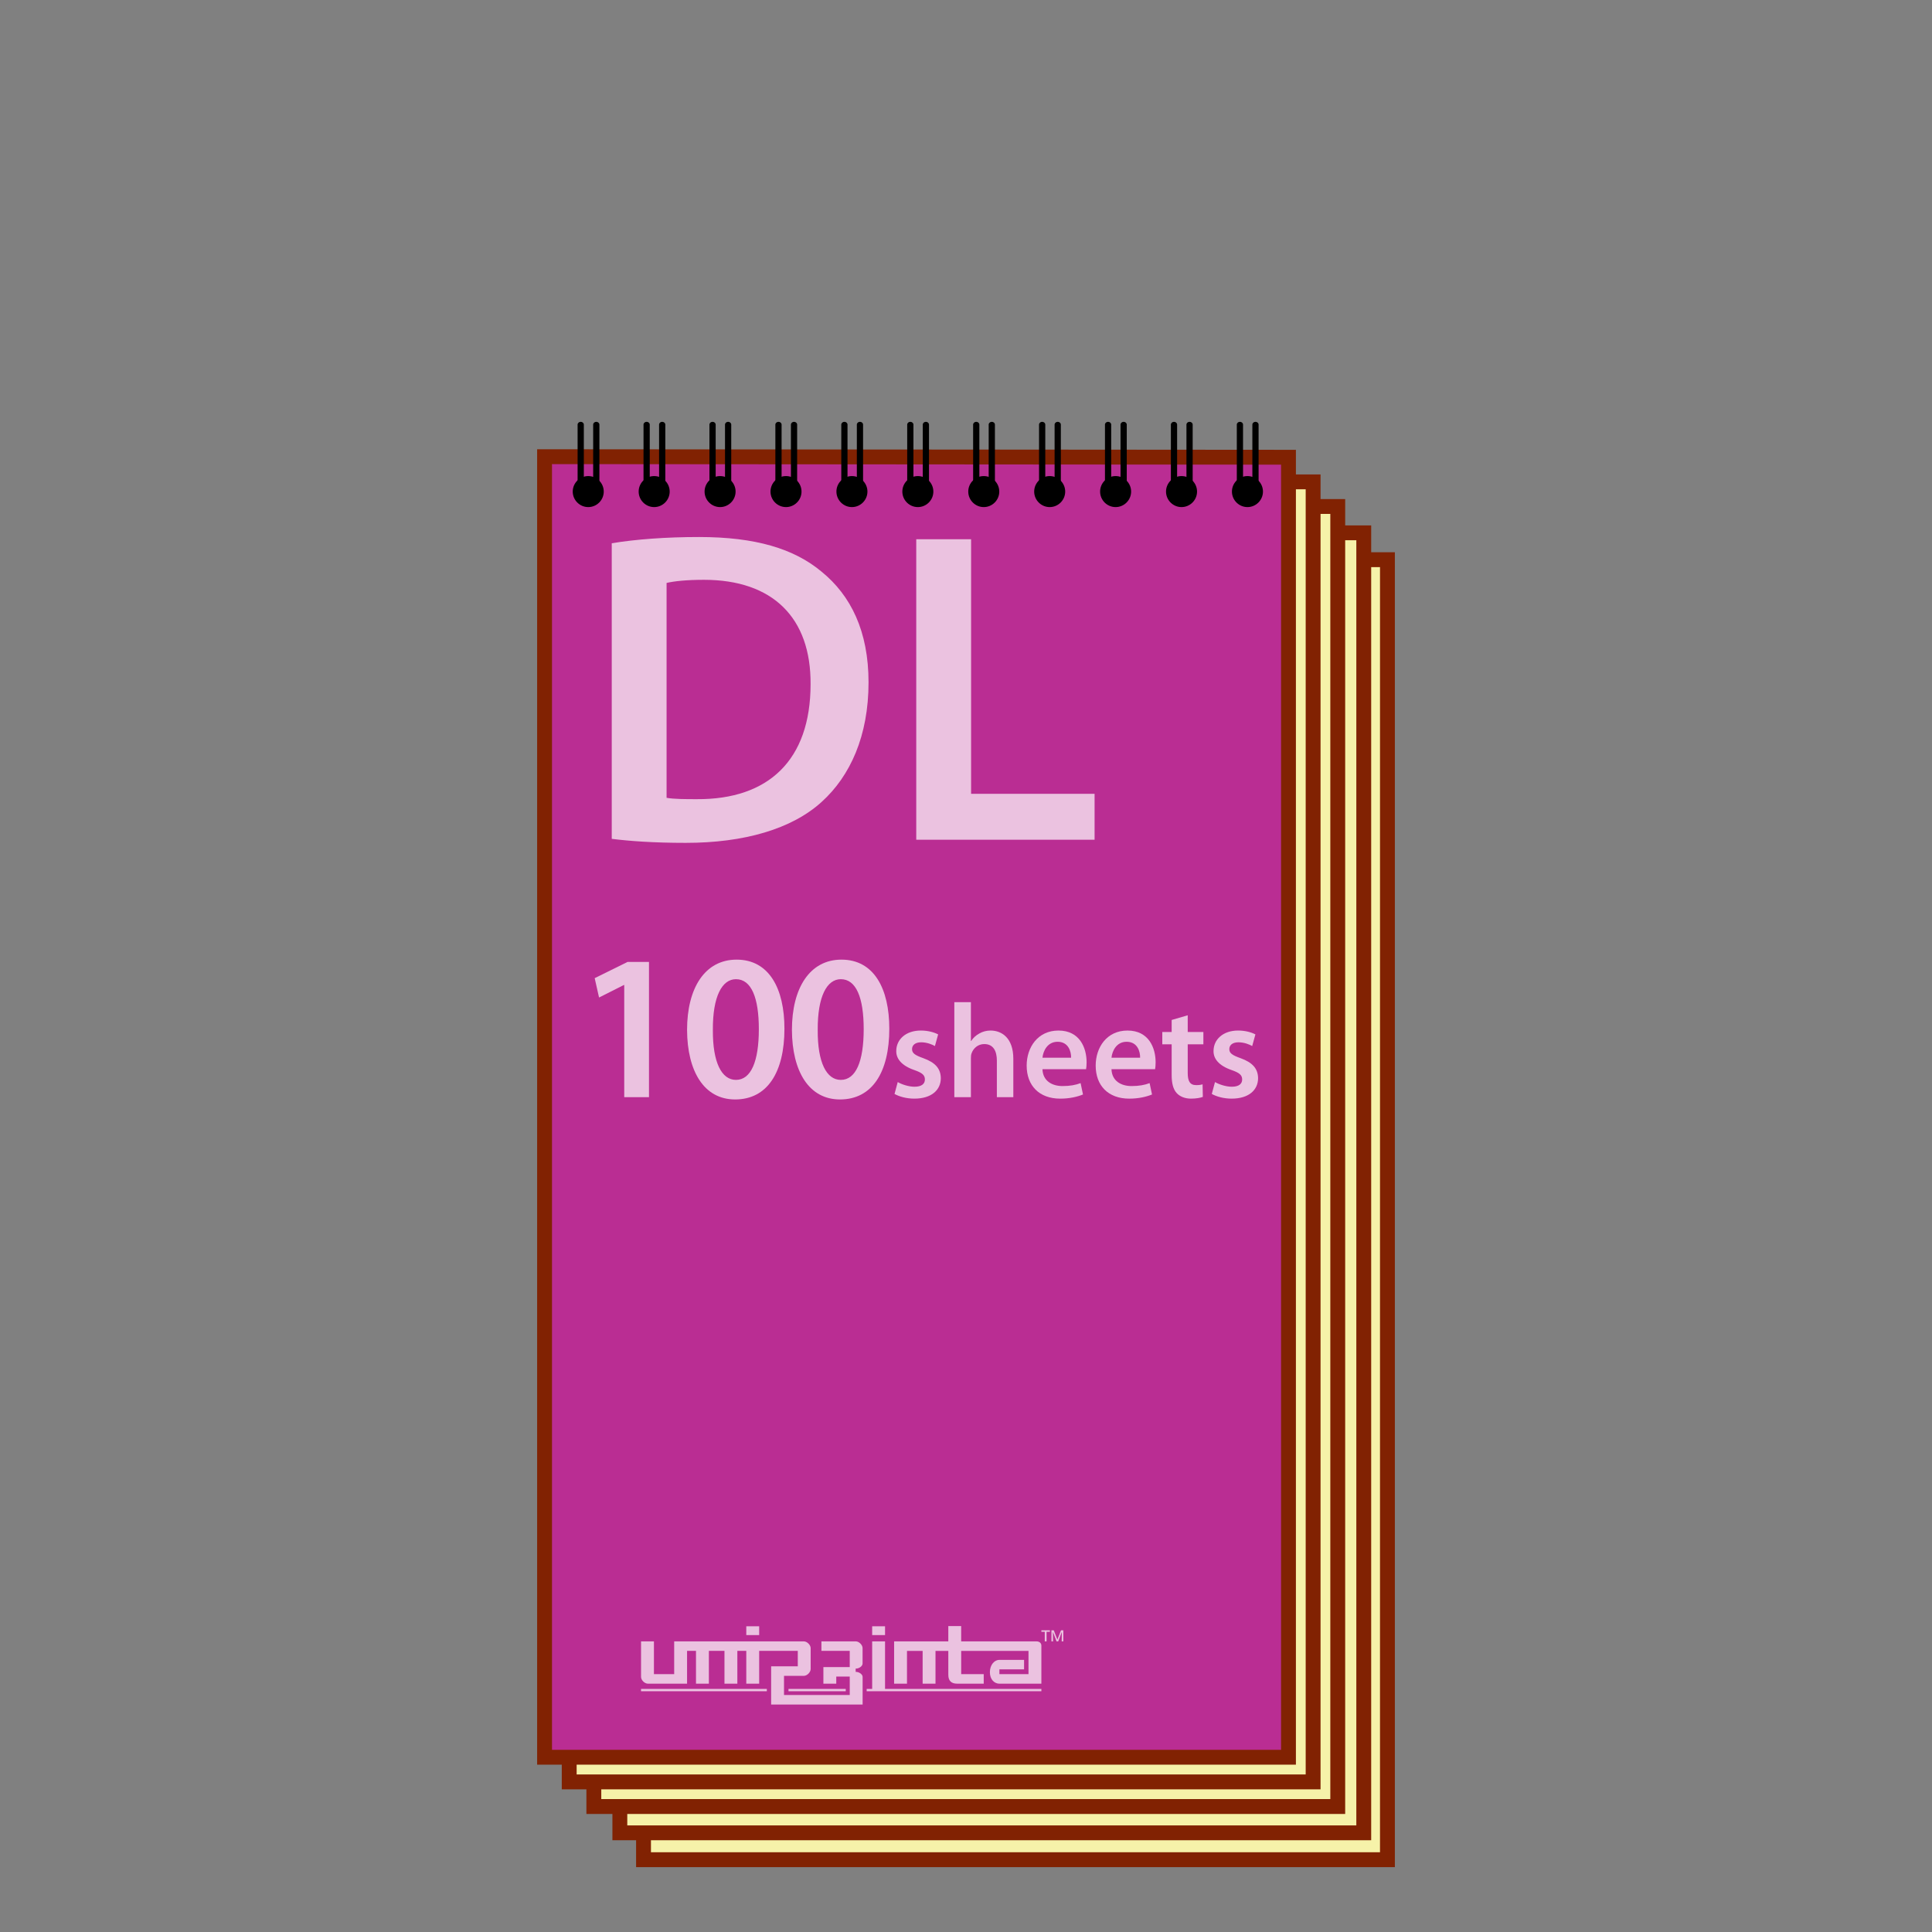 <?xml version="1.0" encoding="utf-8"?>
<!-- Generator: Adobe Illustrator 23.0.3, SVG Export Plug-In . SVG Version: 6.00 Build 0)  -->
<svg version="1.1" id="Layer_1" xmlns="http://www.w3.org/2000/svg" xmlns:xlink="http://www.w3.org/1999/xlink" x="0px" y="0px"
	 viewBox="0 0 260 260" style="enable-background:new 0 0 260 260;" xml:space="preserve">
<rect x="0" y="0" width="260" height="260" fill="#808080" stroke="none"/>
<style type="text/css">
	.st0{fill:#F6F2A9;stroke:#812202;stroke-width:2;stroke-miterlimit:2.613;}
	.st1{fill:#B92D93;stroke:#812202;stroke-width:2;stroke-miterlimit:2.613;}
	.st2{opacity:0.71;}
	.st3{fill:#FFFFFF;}
	.st4{fill-rule:evenodd;clip-rule:evenodd;fill:#C5C3BA;stroke:#0D0C0D;stroke-miterlimit:10;}
	.st5{fill-rule:evenodd;clip-rule:evenodd;fill:url(#SVGID_1_);stroke:#0D0C0D;stroke-miterlimit:10;}
	.st6{fill-rule:evenodd;clip-rule:evenodd;fill:url(#SVGID_2_);stroke:#0D0C0D;stroke-miterlimit:10;}
	.st7{fill-rule:evenodd;clip-rule:evenodd;fill:url(#SVGID_3_);stroke:#0D0C0D;stroke-miterlimit:10;}
	.st8{fill-rule:evenodd;clip-rule:evenodd;fill:url(#SVGID_4_);stroke:#0D0C0D;stroke-miterlimit:10;}
	.st9{fill-rule:evenodd;clip-rule:evenodd;fill:url(#SVGID_5_);stroke:#0D0C0D;stroke-miterlimit:10;}
	.st10{fill-rule:evenodd;clip-rule:evenodd;fill:url(#SVGID_6_);stroke:#0D0C0D;stroke-miterlimit:10;}
	.st11{fill-rule:evenodd;clip-rule:evenodd;fill:url(#SVGID_7_);stroke:#0D0C0D;stroke-miterlimit:10;}
	.st12{fill-rule:evenodd;clip-rule:evenodd;fill:url(#SVGID_8_);stroke:#0D0C0D;stroke-miterlimit:10;}
	.st13{fill-rule:evenodd;clip-rule:evenodd;fill:url(#SVGID_9_);stroke:#0D0C0D;stroke-miterlimit:10;}
	.st14{fill-rule:evenodd;clip-rule:evenodd;fill:url(#SVGID_10_);stroke:#0D0C0D;stroke-miterlimit:10;}
	.st15{fill-rule:evenodd;clip-rule:evenodd;fill:url(#SVGID_11_);stroke:#0D0C0D;stroke-miterlimit:10;}
	.st16{fill-rule:evenodd;clip-rule:evenodd;fill:url(#SVGID_12_);stroke:#0D0C0D;stroke-miterlimit:10;}
	.st17{fill-rule:evenodd;clip-rule:evenodd;fill:url(#SVGID_13_);stroke:#0D0C0D;stroke-miterlimit:10;}
	.st18{fill-rule:evenodd;clip-rule:evenodd;fill:url(#SVGID_14_);stroke:#0D0C0D;stroke-miterlimit:10;}
	.st19{fill-rule:evenodd;clip-rule:evenodd;fill:url(#SVGID_15_);stroke:#0D0C0D;stroke-miterlimit:10;}
	.st20{fill-rule:evenodd;clip-rule:evenodd;fill:url(#SVGID_16_);stroke:#0D0C0D;stroke-miterlimit:10;}
	.st21{fill-rule:evenodd;clip-rule:evenodd;fill:url(#SVGID_17_);stroke:#0D0C0D;stroke-miterlimit:10;}
	.st22{fill-rule:evenodd;clip-rule:evenodd;fill:url(#SVGID_18_);stroke:#0D0C0D;stroke-miterlimit:10;}
	.st23{fill-rule:evenodd;clip-rule:evenodd;fill:url(#SVGID_19_);stroke:#0D0C0D;stroke-miterlimit:10;}
	.st24{fill-rule:evenodd;clip-rule:evenodd;fill:url(#SVGID_20_);stroke:#0D0C0D;stroke-miterlimit:10;}
	.st25{fill-rule:evenodd;clip-rule:evenodd;fill:url(#SVGID_21_);stroke:#0D0C0D;stroke-miterlimit:10;}
	.st26{fill-rule:evenodd;clip-rule:evenodd;fill:url(#SVGID_22_);stroke:#0D0C0D;stroke-miterlimit:10;}
	.st27{fill-rule:evenodd;clip-rule:evenodd;fill:url(#SVGID_23_);stroke:#0D0C0D;stroke-miterlimit:10;}
	.st28{fill-rule:evenodd;clip-rule:evenodd;fill:url(#SVGID_24_);stroke:#0D0C0D;stroke-miterlimit:10;}
	.st29{fill-rule:evenodd;clip-rule:evenodd;fill:url(#SVGID_25_);stroke:#0D0C0D;stroke-miterlimit:10;}
	.st30{fill-rule:evenodd;clip-rule:evenodd;fill:url(#SVGID_26_);stroke:#0D0C0D;stroke-miterlimit:10;}
	.st31{fill-rule:evenodd;clip-rule:evenodd;fill:url(#SVGID_27_);stroke:#0D0C0D;stroke-miterlimit:10;}
	.st32{fill-rule:evenodd;clip-rule:evenodd;fill:url(#SVGID_28_);stroke:#0D0C0D;stroke-miterlimit:10;}
	.st33{fill-rule:evenodd;clip-rule:evenodd;fill:url(#SVGID_29_);stroke:#0D0C0D;stroke-miterlimit:10;}
	.st34{fill-rule:evenodd;clip-rule:evenodd;fill:url(#SVGID_30_);stroke:#0D0C0D;stroke-miterlimit:10;}
	.st35{fill-rule:evenodd;clip-rule:evenodd;fill:url(#SVGID_31_);stroke:#0D0C0D;stroke-miterlimit:10;}
	.st36{fill-rule:evenodd;clip-rule:evenodd;fill:url(#SVGID_32_);stroke:#0D0C0D;stroke-miterlimit:10;}
	.st37{fill-rule:evenodd;clip-rule:evenodd;fill:url(#SVGID_33_);stroke:#0D0C0D;stroke-miterlimit:10;}
	.st38{fill-rule:evenodd;clip-rule:evenodd;fill:url(#SVGID_34_);stroke:#0D0C0D;stroke-miterlimit:10;}
	.st39{fill-rule:evenodd;clip-rule:evenodd;fill:url(#SVGID_35_);stroke:#0D0C0D;stroke-miterlimit:10;}
	.st40{fill-rule:evenodd;clip-rule:evenodd;fill:url(#SVGID_36_);stroke:#0D0C0D;stroke-miterlimit:10;}
	.st41{fill-rule:evenodd;clip-rule:evenodd;fill:url(#SVGID_37_);stroke:#0D0C0D;stroke-miterlimit:10;}
	.st42{fill-rule:evenodd;clip-rule:evenodd;fill:url(#SVGID_38_);stroke:#0D0C0D;stroke-miterlimit:10;}
	.st43{fill-rule:evenodd;clip-rule:evenodd;fill:url(#SVGID_39_);stroke:#0D0C0D;stroke-miterlimit:10;}
	.st44{fill-rule:evenodd;clip-rule:evenodd;fill:url(#SVGID_40_);stroke:#0D0C0D;stroke-miterlimit:10;}
	.st45{fill-rule:evenodd;clip-rule:evenodd;fill:url(#SVGID_41_);stroke:#0D0C0D;stroke-miterlimit:10;}
	.st46{fill-rule:evenodd;clip-rule:evenodd;fill:url(#SVGID_42_);stroke:#0D0C0D;stroke-miterlimit:10;}
	.st47{fill-rule:evenodd;clip-rule:evenodd;fill:url(#SVGID_43_);stroke:#0D0C0D;stroke-miterlimit:10;}
	.st48{fill-rule:evenodd;clip-rule:evenodd;fill:url(#SVGID_44_);stroke:#0D0C0D;stroke-miterlimit:10;}
	.st49{fill-rule:evenodd;clip-rule:evenodd;fill:url(#SVGID_45_);stroke:#0D0C0D;stroke-miterlimit:10;}
	.st50{fill-rule:evenodd;clip-rule:evenodd;fill:url(#SVGID_46_);stroke:#0D0C0D;stroke-miterlimit:10;}
	.st51{fill-rule:evenodd;clip-rule:evenodd;fill:url(#SVGID_47_);stroke:#0D0C0D;stroke-miterlimit:10;}
	.st52{fill-rule:evenodd;clip-rule:evenodd;fill:url(#SVGID_48_);stroke:#0D0C0D;stroke-miterlimit:10;}
	.st53{fill-rule:evenodd;clip-rule:evenodd;fill:url(#SVGID_49_);stroke:#0D0C0D;stroke-miterlimit:10;}
	.st54{fill-rule:evenodd;clip-rule:evenodd;fill:url(#SVGID_50_);stroke:#0D0C0D;stroke-miterlimit:10;}
	.st55{fill-rule:evenodd;clip-rule:evenodd;fill:url(#SVGID_51_);stroke:#0D0C0D;stroke-miterlimit:10;}
	.st56{fill:#BA2D93;stroke:#812202;stroke-width:2;stroke-miterlimit:2.613;}
	.st57{fill-rule:evenodd;clip-rule:evenodd;}
</style>
<g>
	<path class="st0" d="M186.715,75.321L86.602,75.246V250.27h100.112C186.715,244.282,186.715,75.321,186.715,75.321z"/>
	<path class="st0" d="M183.529,71.706L83.416,71.631v175.024h100.112C183.529,240.667,183.529,71.706,183.529,71.706z"/>
	<path class="st0" d="M180.029,68.164L79.917,68.089v175.024h100.112C180.029,237.125,180.029,68.164,180.029,68.164z"/>
	<path class="st0" d="M176.714,64.848L76.602,64.774v175.025h100.112C176.714,233.809,176.714,64.848,176.714,64.848z"/>
	<path class="st56" d="M173.398,61.533L73.285,61.458v175.025h100.113C173.398,230.493,173.398,61.533,173.398,61.533z"/>
	<g class="st2">
		<path class="st3" d="M141.498,219.397v1.492h0.219l-0.016-1.229h0.014l0.472,1.229h0.224l0.468-1.229h0.012l-0.014,1.229h0.22
			v-1.492h-0.31l-0.486,1.245l-0.009-0.002l-0.484-1.243H141.498z M140.144,219.397v0.203h0.456v1.289h0.244V219.6h0.445v-0.203
			H140.144z"/>
		<path class="st3" d="M102.166,218.855h-1.735v1.191h1.735V218.855z M115.171,220.889h-4.628v1.279h3.812v2.182h-3.547v2.23h1.733
			v-0.953h1.814v2.479h-8.847v-2.578h2.672c0.43,0,0.915-0.482,0.915-0.914V221.8c0-0.43-0.483-0.911-0.913-0.911H90.728v4.412
			h-2.725v-4.412H86.27v4.785c0,0.428,0.483,0.906,0.912,0.906h5.28v-4.412h1.202v4.412h1.733v-4.412h2.099v4.412h1.733v-4.412
			h1.202v4.412h1.735v-4.412h5.196v2.079h-3.586v5.139h12.311v-3.717c0-0.37-0.507-0.674-0.877-0.674h-0.059v-0.447h0.069
			c0.368,0,0.861-0.31,0.861-0.678v-2.072C116.088,221.371,115.605,220.889,115.171,220.889z M119.105,218.855h-1.733v1.191h1.733
			V218.855z M86.268,227.598h16.929v-0.312H86.268V227.598z M139.482,220.889h-10.132v-2.057h-1.731v2.057h-7.293v5.691h1.733
			v-4.412h2.105v4.412h1.731v-4.412h1.725v3.223c0,0.812,0.416,1.189,1.187,1.189h3.578v-1.279h-3.033v-3.133h9.059v3.133h-3.916
			v-0.648h3.319v-1.279h-3.317c-0.67,0-1.283,0.671-1.283,1.659c0,0.99,0.614,1.55,1.284,1.55h5.645v-5.126
			C140.144,221.14,139.9,220.889,139.482,220.889z M119.105,220.889h-1.733v6.396h-0.74v0.312h23.513v-0.312h-21.04V220.889z
			 M106.112,227.598h7.705v-0.312h-7.705V227.598z"/>
	</g>
	<g>
		<g>
			<path class="st57" d="M79.163,64.067L79.163,64.067c1.149,0,2.087,0.938,2.087,2.088l0,0c0,1.147-0.938,2.087-2.087,2.087l0,0
				c-1.148,0-2.087-0.94-2.087-2.087l0,0C77.076,65.005,78.015,64.067,79.163,64.067"/>
		</g>
		<path class="st57" d="M80.244,56.765L80.244,56.765c0.231,0,0.42,0.17,0.42,0.377c0,2.89,0,5.781,0,8.671
			c0,0.208-0.189,0.377-0.42,0.377l0,0c-0.23,0-0.418-0.169-0.418-0.377c0-2.89,0-5.781,0-8.671
			C79.826,56.935,80.014,56.765,80.244,56.765 M78.15,56.765L78.15,56.765c0.23,0,0.419,0.17,0.419,0.377c0,2.89,0,5.781,0,8.671
			c0,0.208-0.188,0.377-0.419,0.377l0,0c-0.23,0-0.419-0.169-0.419-0.377c0-2.89,0-5.781,0-8.671
			C77.731,56.935,77.92,56.765,78.15,56.765z"/>
		<g>
			<path class="st57" d="M88.035,64.067L88.035,64.067c1.149,0,2.088,0.938,2.088,2.088l0,0c0,1.147-0.939,2.087-2.088,2.087l0,0
				c-1.148,0-2.087-0.94-2.087-2.087l0,0C85.948,65.005,86.886,64.067,88.035,64.067"/>
		</g>
		<path class="st57" d="M89.116,56.765L89.116,56.765c0.23,0,0.42,0.17,0.42,0.377c0,2.89,0,5.781,0,8.671
			c0,0.208-0.189,0.377-0.42,0.377l0,0c-0.23,0-0.419-0.169-0.419-0.377c0-2.89,0-5.781,0-8.671
			C88.697,56.935,88.885,56.765,89.116,56.765 M87.022,56.765L87.022,56.765c0.23,0,0.418,0.17,0.418,0.377c0,2.89,0,5.781,0,8.671
			c0,0.208-0.188,0.377-0.418,0.377l0,0c-0.231,0-0.42-0.169-0.42-0.377c0-2.89,0-5.781,0-8.671
			C86.602,56.935,86.791,56.765,87.022,56.765z"/>
		<g>
			<path class="st57" d="M96.906,64.067L96.906,64.067c1.149,0,2.087,0.938,2.087,2.088l0,0c0,1.147-0.938,2.087-2.087,2.087l0,0
				c-1.148,0-2.087-0.94-2.087-2.087l0,0C94.819,65.005,95.758,64.067,96.906,64.067"/>
		</g>
		<path class="st57" d="M97.987,56.765L97.987,56.765c0.23,0,0.42,0.17,0.42,0.377c0,2.89,0,5.781,0,8.671
			c0,0.208-0.189,0.377-0.42,0.377l0,0c-0.23,0-0.418-0.169-0.418-0.377c0-2.89,0-5.781,0-8.671
			C97.569,56.935,97.757,56.765,97.987,56.765 M95.893,56.765L95.893,56.765c0.23,0,0.419,0.17,0.419,0.377c0,2.89,0,5.781,0,8.671
			c0,0.208-0.188,0.377-0.419,0.377l0,0c-0.23,0-0.419-0.169-0.419-0.377c0-2.89,0-5.781,0-8.671
			C95.473,56.935,95.663,56.765,95.893,56.765z"/>
		<g>
			<path class="st57" d="M105.777,64.067L105.777,64.067c1.149,0,2.088,0.938,2.088,2.088l0,0c0,1.147-0.939,2.087-2.088,2.087l0,0
				c-1.148,0-2.087-0.94-2.087-2.087l0,0C103.69,65.005,104.629,64.067,105.777,64.067"/>
		</g>
		<path class="st57" d="M106.858,56.765L106.858,56.765c0.23,0,0.419,0.17,0.419,0.377c0,2.89,0,5.781,0,8.671
			c0,0.208-0.189,0.377-0.419,0.377l0,0c-0.23,0-0.419-0.169-0.419-0.377c0-2.89,0-5.781,0-8.671
			C106.44,56.935,106.628,56.765,106.858,56.765 M104.764,56.765L104.764,56.765c0.23,0,0.419,0.17,0.419,0.377
			c0,2.89,0,5.781,0,8.671c0,0.208-0.189,0.377-0.419,0.377l0,0c-0.23,0-0.419-0.169-0.419-0.377c0-2.89,0-5.781,0-8.671
			C104.345,56.935,104.534,56.765,104.764,56.765z"/>
		<g>
			<path class="st57" d="M114.649,64.067L114.649,64.067c1.148,0,2.087,0.938,2.087,2.088l0,0c0,1.147-0.939,2.087-2.087,2.087l0,0
				c-1.148,0-2.087-0.94-2.087-2.087l0,0C112.561,65.005,113.5,64.067,114.649,64.067"/>
		</g>
		<path class="st57" d="M115.729,56.765L115.729,56.765c0.23,0,0.419,0.17,0.419,0.377c0,2.89,0,5.781,0,8.671
			c0,0.208-0.189,0.377-0.419,0.377l0,0c-0.23,0-0.419-0.169-0.419-0.377c0-2.89,0-5.781,0-8.671
			C115.31,56.935,115.499,56.765,115.729,56.765 M113.635,56.765L113.635,56.765c0.231,0,0.419,0.17,0.419,0.377
			c0,2.89,0,5.781,0,8.671c0,0.208-0.188,0.377-0.419,0.377l0,0c-0.23,0-0.419-0.169-0.419-0.377c0-2.89,0-5.781,0-8.671
			C113.216,56.935,113.405,56.765,113.635,56.765z"/>
		<g>
			<path class="st57" d="M123.52,64.067L123.52,64.067c1.148,0,2.087,0.938,2.087,2.088l0,0c0,1.147-0.939,2.087-2.087,2.087l0,0
				c-1.149,0-2.087-0.94-2.087-2.087l0,0C121.433,65.005,122.371,64.067,123.52,64.067"/>
		</g>
		<path class="st57" d="M124.601,56.765L124.601,56.765c0.23,0,0.419,0.17,0.419,0.377c0,2.89,0,5.781,0,8.671
			c0,0.208-0.189,0.377-0.419,0.377l0,0c-0.231,0-0.419-0.169-0.419-0.377c0-2.89,0-5.781,0-8.671
			C124.182,56.935,124.37,56.765,124.601,56.765 M122.506,56.765L122.506,56.765c0.231,0,0.42,0.17,0.42,0.377
			c0,2.89,0,5.781,0,8.671c0,0.208-0.189,0.377-0.42,0.377l0,0c-0.23,0-0.418-0.169-0.418-0.377c0-2.89,0-5.781,0-8.671
			C122.088,56.935,122.276,56.765,122.506,56.765z"/>
		<g>
			<path class="st57" d="M132.391,64.067L132.391,64.067c1.148,0,2.087,0.938,2.087,2.088l0,0c0,1.147-0.939,2.087-2.087,2.087l0,0
				c-1.148,0-2.087-0.94-2.087-2.087l0,0C130.304,65.005,131.243,64.067,132.391,64.067"/>
		</g>
		<path class="st57" d="M133.472,56.765L133.472,56.765c0.231,0,0.42,0.17,0.42,0.377c0,2.89,0,5.781,0,8.671
			c0,0.208-0.189,0.377-0.42,0.377l0,0c-0.23,0-0.419-0.169-0.419-0.377c0-2.89,0-5.781,0-8.671
			C133.053,56.935,133.242,56.765,133.472,56.765 M131.378,56.765L131.378,56.765c0.23,0,0.42,0.17,0.42,0.377
			c0,2.89,0,5.781,0,8.671c0,0.208-0.189,0.377-0.42,0.377l0,0c-0.23,0-0.419-0.169-0.419-0.377c0-2.89,0-5.781,0-8.671
			C130.958,56.935,131.148,56.765,131.378,56.765z"/>
		<g>
			<path class="st57" d="M141.263,64.067L141.263,64.067c1.148,0,2.087,0.938,2.087,2.088l0,0c0,1.147-0.939,2.087-2.087,2.087l0,0
				c-1.149,0-2.087-0.94-2.087-2.087l0,0C139.176,65.005,140.114,64.067,141.263,64.067"/>
		</g>
		<path class="st57" d="M142.344,56.765L142.344,56.765c0.23,0,0.419,0.17,0.419,0.377c0,2.89,0,5.781,0,8.671
			c0,0.208-0.189,0.377-0.419,0.377l0,0c-0.231,0-0.42-0.169-0.42-0.377c0-2.89,0-5.781,0-8.671
			C141.924,56.935,142.113,56.765,142.344,56.765 M140.249,56.765L140.249,56.765c0.23,0,0.42,0.17,0.42,0.377
			c0,2.89,0,5.781,0,8.671c0,0.208-0.189,0.377-0.42,0.377l0,0c-0.23,0-0.418-0.169-0.418-0.377c0-2.89,0-5.781,0-8.671
			C139.83,56.935,140.019,56.765,140.249,56.765z"/>
		<g>
			<path class="st57" d="M150.134,64.067L150.134,64.067c1.148,0,2.087,0.938,2.087,2.088l0,0c0,1.147-0.939,2.087-2.087,2.087l0,0
				c-1.149,0-2.087-0.94-2.087-2.087l0,0C148.047,65.005,148.985,64.067,150.134,64.067"/>
		</g>
		<path class="st57" d="M151.215,56.765L151.215,56.765c0.23,0,0.419,0.17,0.419,0.377c0,2.89,0,5.781,0,8.671
			c0,0.208-0.189,0.377-0.419,0.377l0,0c-0.231,0-0.419-0.169-0.419-0.377c0-2.89,0-5.781,0-8.671
			C150.796,56.935,150.984,56.765,151.215,56.765 M149.12,56.765L149.12,56.765c0.231,0,0.42,0.17,0.42,0.377
			c0,2.89,0,5.781,0,8.671c0,0.208-0.189,0.377-0.42,0.377l0,0c-0.23,0-0.419-0.169-0.419-0.377c0-2.89,0-5.781,0-8.671
			C148.701,56.935,148.89,56.765,149.12,56.765z"/>
		<g>
			<path class="st57" d="M159.005,64.067L159.005,64.067c1.148,0,2.088,0.938,2.088,2.088l0,0c0,1.147-0.94,2.087-2.088,2.087l0,0
				c-1.148,0-2.087-0.94-2.087-2.087l0,0C156.918,65.005,157.857,64.067,159.005,64.067"/>
		</g>
		<path class="st57" d="M160.086,56.765L160.086,56.765c0.231,0,0.419,0.17,0.419,0.377c0,2.89,0,5.781,0,8.671
			c0,0.208-0.188,0.377-0.419,0.377l0,0c-0.23,0-0.419-0.169-0.419-0.377c0-2.89,0-5.781,0-8.671
			C159.667,56.935,159.856,56.765,160.086,56.765 M157.991,56.765L157.991,56.765c0.231,0,0.42,0.17,0.42,0.377
			c0,2.89,0,5.781,0,8.671c0,0.208-0.189,0.377-0.42,0.377l0,0c-0.23,0-0.419-0.169-0.419-0.377c0-2.89,0-5.781,0-8.671
			C157.572,56.935,157.761,56.765,157.991,56.765z"/>
		<g>
			<path class="st57" d="M167.877,64.067L167.877,64.067c1.148,0,2.087,0.938,2.087,2.088l0,0c0,1.147-0.94,2.087-2.087,2.087l0,0
				c-1.148,0-2.088-0.94-2.088-2.087l0,0C165.789,65.005,166.728,64.067,167.877,64.067"/>
		</g>
		<path class="st57" d="M168.957,56.765L168.957,56.765c0.231,0,0.419,0.17,0.419,0.377c0,2.89,0,5.781,0,8.671
			c0,0.208-0.188,0.377-0.419,0.377l0,0c-0.23,0-0.419-0.169-0.419-0.377c0-2.89,0-5.781,0-8.671
			C168.538,56.935,168.727,56.765,168.957,56.765 M166.863,56.765L166.863,56.765c0.23,0,0.419,0.17,0.419,0.377
			c0,2.89,0,5.781,0,8.671c0,0.208-0.189,0.377-0.419,0.377l0,0c-0.23,0-0.419-0.169-0.419-0.377c0-2.89,0-5.781,0-8.671
			C166.444,56.935,166.633,56.765,166.863,56.765z"/>
	</g>
	<g class="st2">
		<path class="st3" d="M82.325,73.109c3.24-0.54,7.38-0.84,11.76-0.84c7.56,0,12.779,1.56,16.499,4.68
			c3.9,3.18,6.3,7.979,6.3,14.879c0,7.2-2.46,12.6-6.3,16.08c-4.02,3.66-10.439,5.52-18.299,5.52c-4.32,0-7.56-0.24-9.959-0.54
			V73.109z M89.705,107.368c1.02,0.18,2.58,0.18,4.08,0.18c9.6,0.06,15.299-5.22,15.299-15.479c0.06-8.94-5.1-14.04-14.339-14.04
			c-2.34,0-4.02,0.18-5.04,0.42V107.368z"/>
		<path class="st3" d="M123.305,72.569h7.38v34.259h16.619v6.18h-23.999V72.569z"/>
	</g>
	<g class="st2">
		<path class="st3" d="M84.006,132.56H83.95l-3.332,1.68l-0.588-2.604l4.424-2.184h2.884v18.2h-3.332V132.56z"/>
		<path class="st3" d="M105.566,138.439c0,5.853-2.296,9.521-6.636,9.521c-4.2,0-6.44-3.809-6.468-9.353
			c0-5.655,2.408-9.464,6.664-9.464C103.521,129.144,105.566,133.063,105.566,138.439z M95.934,138.607
			c-0.028,4.424,1.204,6.72,3.108,6.72c2.016,0,3.08-2.464,3.08-6.831c0-4.229-1.008-6.721-3.08-6.721
			C97.194,131.775,95.906,134.044,95.934,138.607z"/>
		<path class="st3" d="M119.678,138.439c0,5.853-2.296,9.521-6.636,9.521c-4.2,0-6.44-3.809-6.468-9.353
			c0-5.655,2.408-9.464,6.664-9.464C117.633,129.144,119.678,133.063,119.678,138.439z M110.045,138.607
			c-0.028,4.424,1.204,6.72,3.108,6.72c2.016,0,3.08-2.464,3.08-6.831c0-4.229-1.008-6.721-3.08-6.721
			C111.306,131.775,110.018,134.044,110.045,138.607z"/>
		<path class="st3" d="M120.813,145.617c0.504,0.306,1.459,0.63,2.251,0.63c0.973,0,1.404-0.396,1.404-0.973
			c0-0.594-0.36-0.899-1.44-1.278c-1.711-0.594-2.431-1.53-2.413-2.557c0-1.548,1.278-2.755,3.313-2.755
			c0.973,0,1.818,0.252,2.322,0.522l-0.432,1.566c-0.378-0.216-1.08-0.504-1.854-0.504c-0.792,0-1.225,0.378-1.225,0.918
			c0,0.559,0.414,0.828,1.53,1.225c1.585,0.576,2.323,1.387,2.341,2.683c0,1.585-1.242,2.755-3.565,2.755
			c-1.062,0-2.016-0.271-2.664-0.63L120.813,145.617z"/>
		<path class="st3" d="M128.428,134.868h2.232v5.221h0.036c0.271-0.414,0.648-0.773,1.099-1.008
			c0.432-0.252,0.954-0.396,1.512-0.396c1.495,0,3.062,0.99,3.062,3.8v5.167h-2.215v-4.915c0-1.278-0.468-2.232-1.692-2.232
			c-0.864,0-1.477,0.576-1.711,1.242c-0.071,0.18-0.09,0.414-0.09,0.666v5.239h-2.232V134.868z"/>
		<path class="st3" d="M140.29,143.889c0.054,1.584,1.296,2.269,2.701,2.269c1.025,0,1.764-0.145,2.431-0.396l0.323,1.53
			c-0.756,0.307-1.8,0.559-3.061,0.559c-2.845,0-4.52-1.765-4.52-4.447c0-2.431,1.477-4.718,4.285-4.718
			c2.863,0,3.781,2.341,3.781,4.268c0,0.414-0.036,0.738-0.071,0.937H140.29z M144.144,142.34c0.018-0.811-0.343-2.143-1.819-2.143
			c-1.368,0-1.944,1.242-2.034,2.143H144.144z"/>
		<path class="st3" d="M149.578,143.889c0.054,1.584,1.296,2.269,2.701,2.269c1.026,0,1.764-0.145,2.431-0.396l0.324,1.53
			c-0.757,0.307-1.801,0.559-3.062,0.559c-2.845,0-4.52-1.765-4.52-4.447c0-2.431,1.477-4.718,4.285-4.718
			c2.863,0,3.781,2.341,3.781,4.268c0,0.414-0.036,0.738-0.071,0.937H149.578z M153.432,142.34c0.018-0.811-0.343-2.143-1.819-2.143
			c-1.368,0-1.944,1.242-2.034,2.143H153.432z"/>
		<path class="st3" d="M159.839,136.632v2.251h2.106v1.656h-2.106v3.871c0,1.062,0.288,1.621,1.134,1.621
			c0.414,0,0.612-0.036,0.864-0.108l0.036,1.692c-0.324,0.126-0.9,0.234-1.603,0.234c-0.811,0-1.494-0.288-1.908-0.738
			c-0.469-0.504-0.685-1.296-0.685-2.448v-4.124h-1.261v-1.656h1.261v-1.62L159.839,136.632z"/>
		<path class="st3" d="M163.51,145.617c0.505,0.306,1.459,0.63,2.251,0.63c0.973,0,1.404-0.396,1.404-0.973
			c0-0.594-0.36-0.899-1.44-1.278c-1.71-0.594-2.431-1.53-2.413-2.557c0-1.548,1.279-2.755,3.313-2.755
			c0.973,0,1.818,0.252,2.322,0.522l-0.432,1.566c-0.378-0.216-1.08-0.504-1.854-0.504c-0.792,0-1.225,0.378-1.225,0.918
			c0,0.559,0.414,0.828,1.53,1.225c1.585,0.576,2.323,1.387,2.341,2.683c0,1.585-1.242,2.755-3.564,2.755
			c-1.062,0-2.018-0.271-2.665-0.63L163.51,145.617z"/>
	</g>
</g>
</svg>
